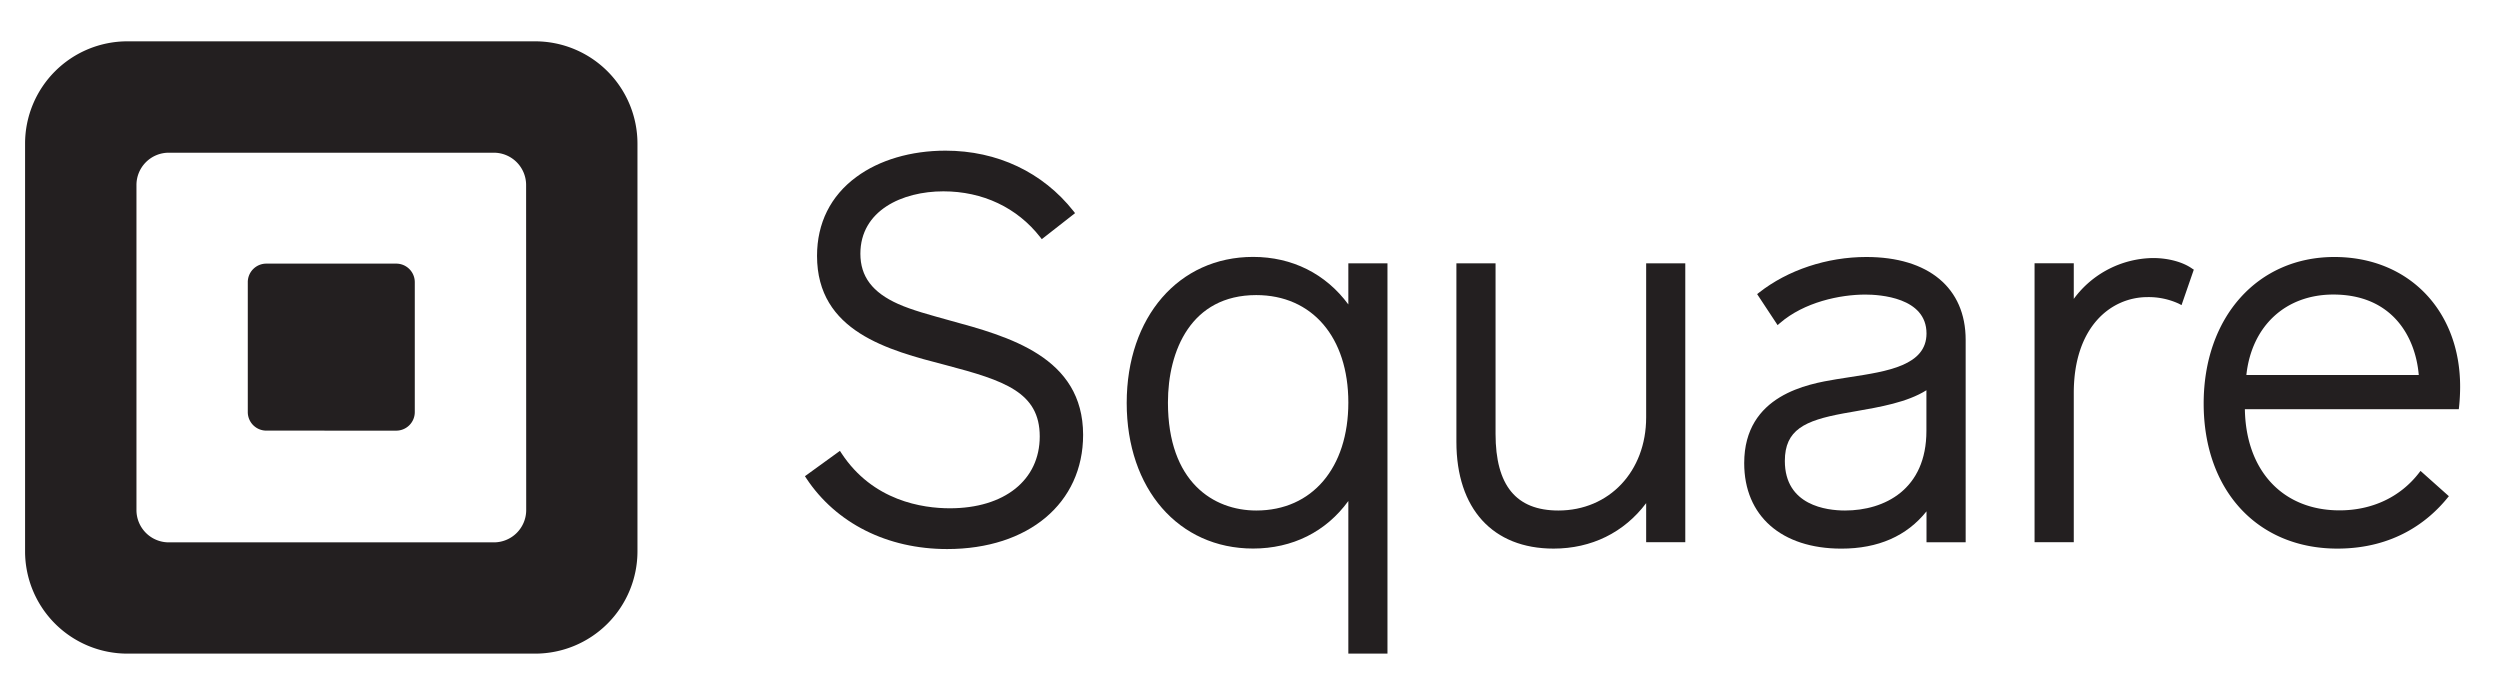 <svg xmlns="http://www.w3.org/2000/svg" viewBox="0 0 841.46 229.49"><defs><style>.cls-1{fill:none;}.cls-2{fill:#231f20;}</style></defs><g id="Background"><rect class="cls-1" x="-99.53" y="-90.12" width="1035.59" height="413.93"/></g><g id="SQR_Logo_Lockup"><path class="cls-2" d="M180.11,13.91H42.89A34.44,34.44,0,0,0,8.44,48.35V185.58A34.44,34.44,0,0,0,42.89,220H180.11a34.45,34.45,0,0,0,34.45-34.44V48.35A34.45,34.45,0,0,0,180.11,13.91Zm-3,157.77a10.87,10.87,0,0,1-10.87,10.87H56.8a10.87,10.87,0,0,1-10.87-10.87V62.27A10.87,10.87,0,0,1,56.8,51.4H166.21a10.87,10.87,0,0,1,10.87,10.87Z"/><path class="cls-2" d="M89.63,144.94a6.24,6.24,0,0,1-6.23-6.27V95a6.24,6.24,0,0,1,6.23-6.27h43.74A6.25,6.25,0,0,1,139.61,95v43.68a6.25,6.25,0,0,1-6.24,6.27Z"/><path class="cls-2" d="M319.42,107.79C313,106,307,104.4,302.31,102.31c-8.68-3.88-12.72-9.25-12.72-16.91,0-14.49,14-21,27.94-21,13.24,0,24.82,5.47,32.59,15.42l.53.68,11.2-8.76-.53-.68C351,58,335.7,50.71,318.24,50.71c-11.63,0-22.3,3.15-30,8.85C279.55,65.94,275,75.12,275,86.11c0,25.55,24.06,31.78,43.4,36.79,19.56,5.16,31.56,9.08,31.56,24,0,14.69-11.88,24.18-30.26,24.18-9.09,0-25.92-2.41-36.5-18.57l-.49-.76-11.78,8.53.45.69c10,15.14,27.26,23.83,47.41,23.83,27.38,0,45.77-15.45,45.77-38.43C364.54,120.08,339.52,113.26,319.42,107.79Z"/><path class="cls-2" d="M453.83,88.64v13.83c-7.61-10.32-18.89-16-32.06-16-25,0-42.54,20.21-42.54,49.16s17.49,49,42.54,49c13.26,0,24.54-5.64,32.06-16V220H467V88.64Zm-31,83.19c-14.37,0-29.72-9.55-29.72-36.35,0-17.48,7.8-36.16,29.72-36.16,18.82,0,31,14.2,31,36.16S441.67,171.83,422.85,171.83Z"/><path class="cls-2" d="M554.07,88.64v51.85c0,18.16-12.43,31.34-29.55,31.34-14.23,0-21.14-8.44-21.14-25.79V88.64H490.2v60.08c0,22.5,12.23,35.93,32.71,35.93,12.76,0,23.72-5.41,31.16-15.3V182.5h13.17V88.64Z"/><path class="cls-2" d="M628.19,86.5c-13.26,0-26.43,4.37-36.14,12l-.63.49,6.89,10.44.75-.65c8.19-7.1,20.23-9.63,28.77-9.63,4.83,0,20.6.94,20.6,13.09,0,10.74-13.1,12.75-25.77,14.69-1.57.24-3.12.48-4.64.73-9.26,1.55-30.95,5.17-30.95,28.23,0,17.74,12.53,28.77,32.71,28.77,12.37,0,22-4.22,28.65-12.55v10.4h13.18V114.37C661.61,96.92,649.11,86.5,628.19,86.5ZM621,171.83c-6.09,0-20.25-1.63-20.25-16.68,0-10.46,6.63-13.58,19.69-16l4.1-.72c8.18-1.43,17.39-3,23.86-7.08V145C648.43,164.77,634.27,171.83,621,171.83Z"/><path class="cls-2" d="M737.86,90.42c-3.13-2.23-8.06-3.57-13.2-3.57A33.65,33.65,0,0,0,698,100.6v-12H684.8V182.5H698V132.26C698,110,710.48,100,722.87,100a24.31,24.31,0,0,1,10.52,2.23l.88.47,4.13-11.94Z"/><path class="cls-2" d="M785.72,86.5c-25.89,0-44,20.29-44,49.33,0,29.2,18.1,48.82,45,48.82,19.1,0,30.66-9.22,37-17l.53-.64-9.54-8.51-.57.74c-6.27,8.08-15.75,12.54-26.69,12.54-19.1,0-31.53-13.34-31.86-34.05h72l.09-.77a64.9,64.9,0,0,0,.36-6.72C828.09,104.51,810.67,86.5,785.72,86.5Zm-29.63,39.72c1.78-16.49,13.18-27.08,29.28-27.08,19.52,0,27.61,13.81,28.75,27.08Z"/></g></svg>